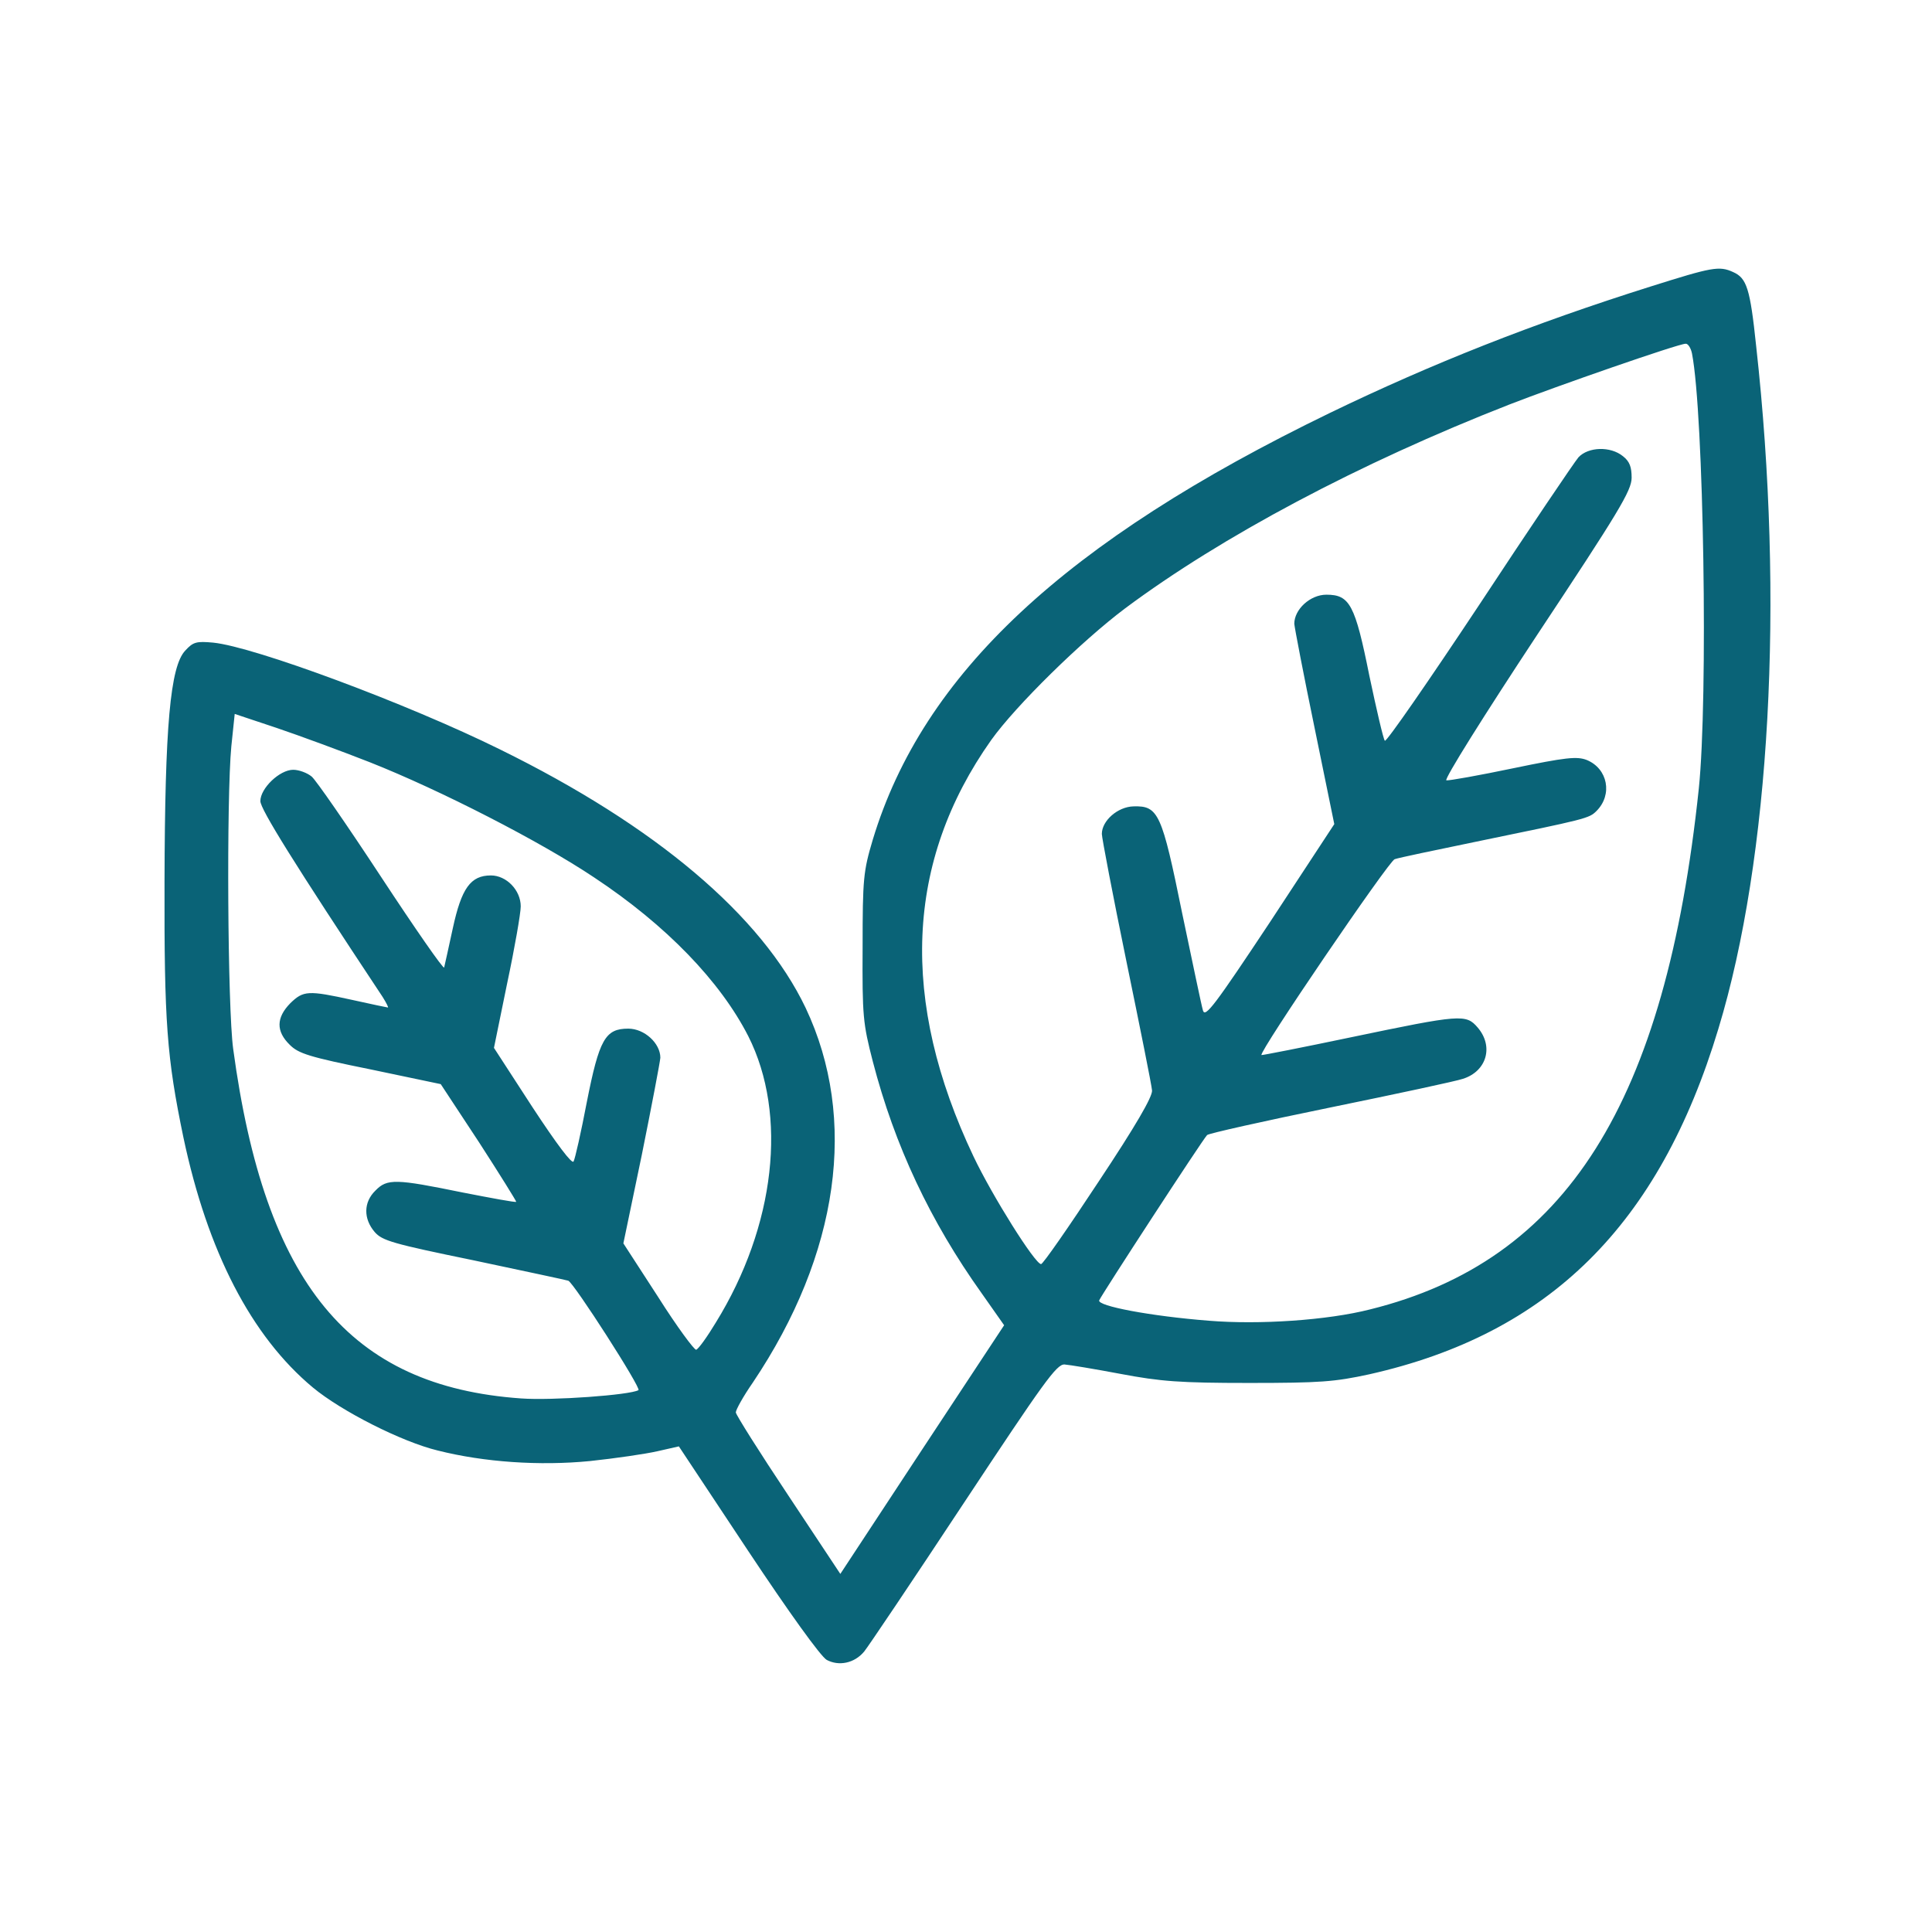 <svg width="64" height="64" viewBox="0 0 64 64" fill="none" xmlns="http://www.w3.org/2000/svg">
<path d="M54.688 9.488C50.763 10.725 47.425 12.05 44.062 13.675C35.263 17.938 30.575 22.325 28.913 27.812C28.6 28.863 28.575 29.1 28.575 31.375C28.562 33.663 28.587 33.9 28.913 35.163C29.637 37.95 30.812 40.45 32.525 42.85L33.263 43.9L30.55 48.013L27.837 52.138L26.113 49.538C25.163 48.112 24.375 46.862 24.375 46.788C24.375 46.7 24.625 46.25 24.938 45.8C27.8 41.538 28.425 37.062 26.688 33.388C25.225 30.325 21.725 27.363 16.562 24.825C13.5 23.312 8.425 21.425 7.063 21.288C6.513 21.238 6.4 21.262 6.138 21.55C5.638 22.075 5.463 24.05 5.45 29.188C5.438 33.862 5.525 35.025 6.075 37.675C6.875 41.462 8.325 44.263 10.363 45.962C11.312 46.75 13.312 47.763 14.5 48.05C16.038 48.438 17.875 48.562 19.538 48.4C20.375 48.312 21.387 48.163 21.775 48.075L22.488 47.913L24.775 51.362C26.137 53.413 27.188 54.875 27.387 54.987C27.788 55.2 28.3 55.1 28.625 54.712C28.75 54.562 30.238 52.35 31.913 49.812C34.575 45.788 35 45.188 35.263 45.2C35.425 45.212 36.263 45.35 37.125 45.513C38.45 45.763 39.087 45.812 41.375 45.812C43.737 45.812 44.212 45.775 45.362 45.525C51.312 44.188 54.962 40.587 56.925 34.075C58.638 28.438 59.112 19.887 58.175 11.463C57.975 9.55 57.862 9.213 57.413 9.013C56.95 8.8 56.712 8.85 54.688 9.488ZM56.05 11.713C56.438 13.713 56.587 23.125 56.275 26.125C55.175 36.55 51.888 41.763 45.388 43.375C43.975 43.737 41.712 43.888 40.038 43.75C38.125 43.6 36.337 43.263 36.413 43.075C36.475 42.913 39.837 37.75 39.987 37.6C40.025 37.55 41.862 37.138 44.062 36.688C46.263 36.237 48.25 35.812 48.462 35.737C49.25 35.487 49.487 34.663 48.95 34.038C48.562 33.587 48.4 33.6 44.75 34.362C43.138 34.7 41.8 34.962 41.788 34.95C41.688 34.862 46.013 28.512 46.2 28.462C46.337 28.413 47.538 28.163 48.875 27.887C52.575 27.125 52.638 27.113 52.888 26.863C53.425 26.325 53.263 25.462 52.562 25.175C52.237 25.05 51.875 25.087 50.125 25.45C48.987 25.688 48 25.863 47.913 25.85C47.825 25.825 49.175 23.675 50.9 21.062C53.625 16.95 54.05 16.25 54.05 15.825C54.05 15.475 53.987 15.287 53.763 15.113C53.35 14.775 52.612 14.8 52.288 15.15C52.15 15.312 50.663 17.512 49 20.038C47.325 22.562 45.925 24.587 45.875 24.538C45.825 24.488 45.6 23.512 45.362 22.387C44.888 20.025 44.712 19.7 43.938 19.7C43.4 19.7 42.875 20.188 42.875 20.663C42.888 20.812 43.188 22.375 43.55 24.125L44.2 27.3L42.075 30.538C40.25 33.288 39.925 33.725 39.85 33.475C39.8 33.312 39.5 31.863 39.163 30.262C38.487 26.938 38.375 26.688 37.55 26.712C37.025 26.725 36.5 27.188 36.5 27.625C36.5 27.75 36.862 29.65 37.312 31.837C37.763 34.025 38.15 35.95 38.163 36.125C38.175 36.337 37.625 37.288 36.388 39.15C35.4 40.65 34.55 41.875 34.487 41.875C34.288 41.875 32.875 39.625 32.25 38.312C29.8 33.15 29.988 28.538 32.837 24.512C33.65 23.375 35.825 21.238 37.275 20.15C40.462 17.775 45.013 15.35 50 13.4C51.575 12.787 55.6 11.387 55.837 11.387C55.913 11.375 56.013 11.525 56.05 11.713ZM12.25 25.25C14.588 26.175 17.9 27.875 19.675 29.062C22.075 30.65 23.863 32.513 24.788 34.325C26.1 36.925 25.688 40.612 23.712 43.812C23.425 44.288 23.137 44.688 23.062 44.712C23 44.725 22.425 43.95 21.8 42.962L20.65 41.188L21.262 38.25C21.587 36.638 21.863 35.188 21.875 35.038C21.875 34.562 21.35 34.075 20.812 34.075C20.05 34.075 19.85 34.425 19.438 36.513C19.25 37.5 19.05 38.388 19 38.475C18.95 38.575 18.45 37.913 17.637 36.675L16.363 34.712L16.8 32.575C17.05 31.4 17.25 30.25 17.25 30.025C17.25 29.488 16.775 29 16.262 29C15.588 29 15.287 29.425 15 30.75C14.863 31.4 14.725 31.988 14.713 32.05C14.688 32.112 13.75 30.762 12.625 29.05C11.5 27.337 10.463 25.837 10.325 25.725C10.175 25.6 9.9 25.5 9.713 25.5C9.263 25.5 8.625 26.113 8.625 26.538C8.625 26.8 9.725 28.575 12.675 33.025C12.8 33.225 12.875 33.375 12.85 33.375C12.825 33.375 12.3 33.263 11.675 33.125C10.2 32.8 10.05 32.812 9.613 33.237C9.15 33.712 9.138 34.163 9.6 34.612C9.888 34.9 10.238 35.013 12.275 35.425L14.6 35.913L15.875 37.85C16.562 38.913 17.113 39.8 17.1 39.812C17.075 39.837 16.275 39.688 15.312 39.5C13.113 39.05 12.825 39.038 12.438 39.438C12.037 39.825 12.037 40.375 12.412 40.812C12.662 41.1 13.012 41.2 15.688 41.75C17.337 42.1 18.75 42.4 18.825 42.425C19.012 42.5 21.25 45.987 21.15 46.05C20.875 46.212 18.3 46.4 17.262 46.325C11.575 45.925 8.775 42.525 7.725 34.75C7.538 33.388 7.5 26.438 7.663 24.725L7.775 23.65L9.163 24.113C9.938 24.375 11.325 24.887 12.25 25.25Z" fill="#0A6377"/>
</svg>
